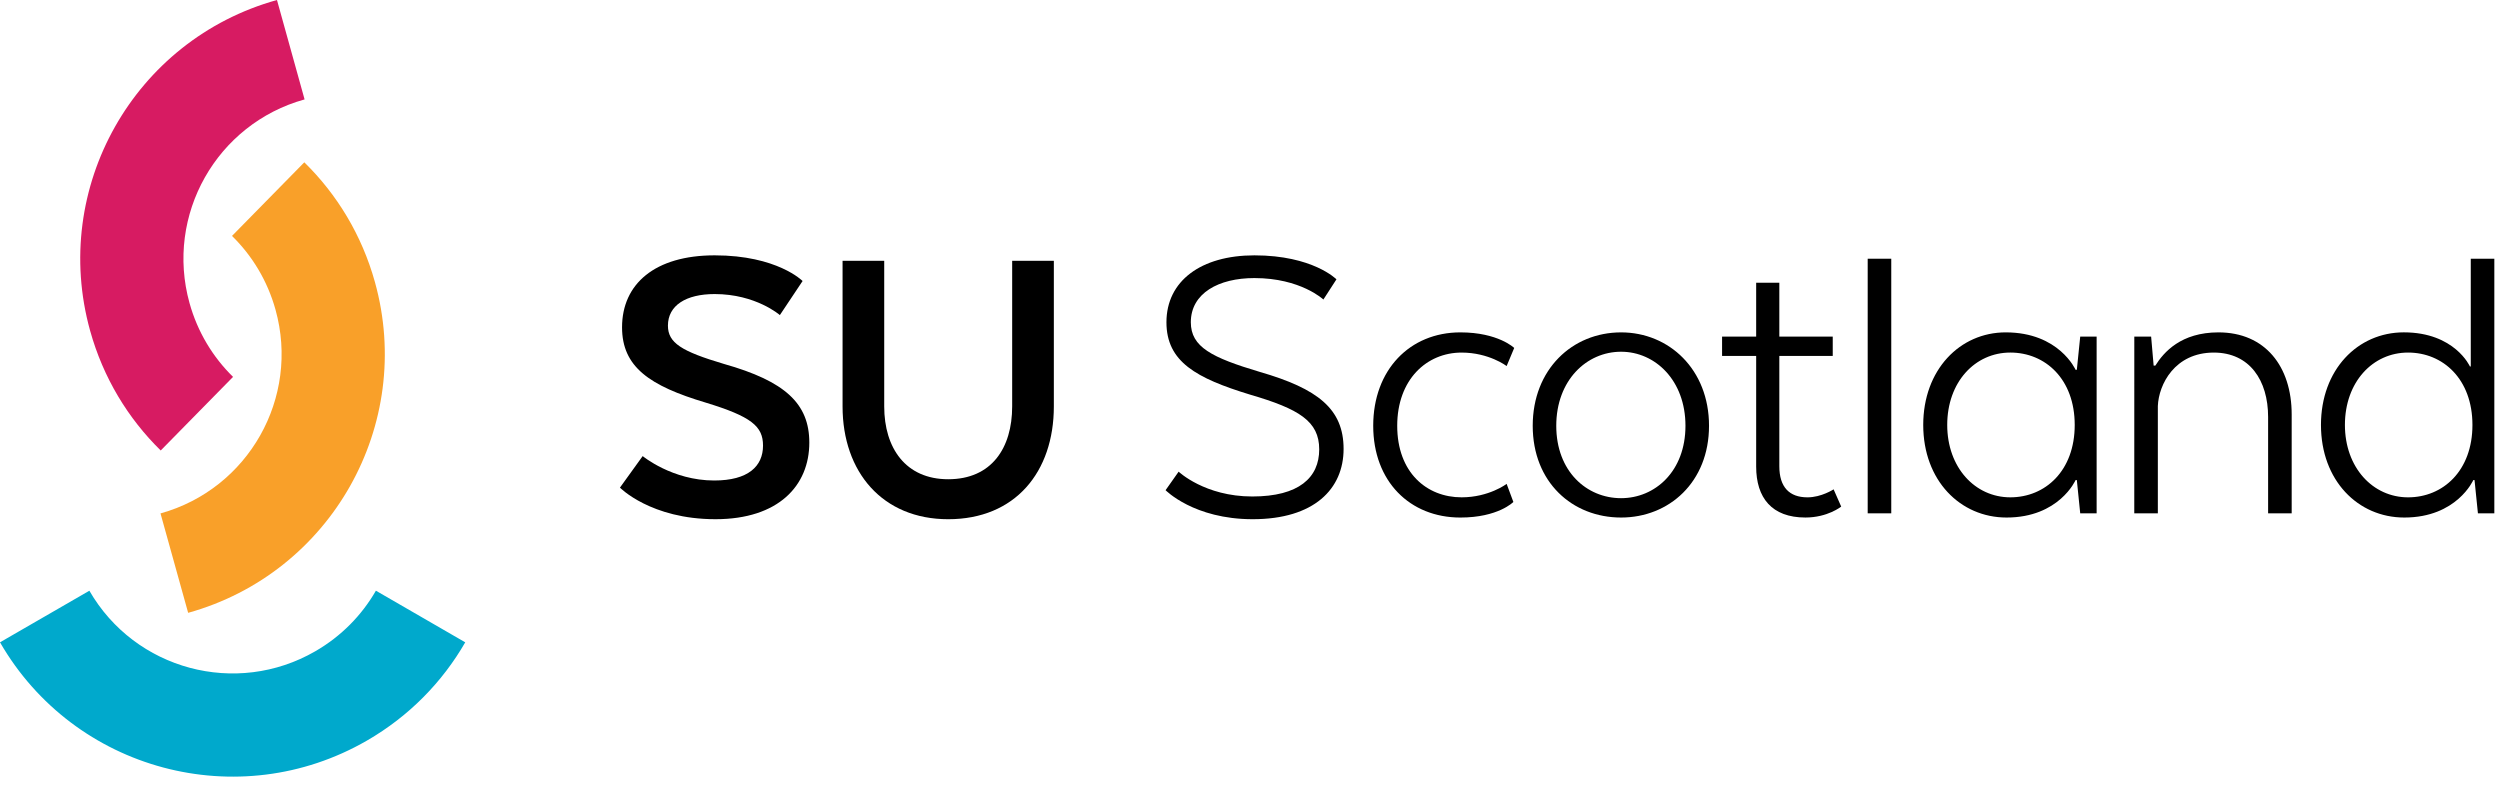 <?xml version="1.0" encoding="utf-8"?>
<!-- Generator: Adobe Illustrator 15.1.0, SVG Export Plug-In . SVG Version: 6.00 Build 0)  -->
<!DOCTYPE svg PUBLIC "-//W3C//DTD SVG 1.1//EN" "http://www.w3.org/Graphics/SVG/1.1/DTD/svg11.dtd">
<svg version="1.1" id="Layer_1" xmlns="http://www.w3.org/2000/svg" xmlns:xlink="http://www.w3.org/1999/xlink" x="0px" y="0px"
	 width="779px" height="245px" viewBox="0 0 779 245" enable-background="new 0 0 779 245" xml:space="preserve">
<path d="M200.259,142.118c0,0,9.178,7.606,22.289,7.606c10.626,0,15.21-4.457,15.21-10.884c0-6.036-3.667-9.05-17.832-13.377
	c-17.572-5.245-26.094-11.148-26.094-23.472c0-13.512,10.229-22.427,28.852-22.427c19.535,0,27.403,8.001,27.403,8.001
	l-7.081,10.618c0,0-7.467-6.555-20.32-6.555c-8.92,0-14.559,3.54-14.559,9.835c0,5.374,4.198,8.002,17.439,11.936
	c19.016,5.372,26.618,12.319,26.618,24.522c0,13.371-9.574,23.864-29.241,23.864c-20.194,0-29.767-9.841-29.767-9.841
	L200.259,142.118z"/>
<path d="M262.544,126.643V81.272h12.979v45.371c0,12.981,6.69,22.688,19.937,22.688c13.505,0,19.933-9.703,19.933-22.688V81.272
	h12.985v45.371c0,20.457-12.068,35.146-32.918,35.146C275.004,161.789,262.544,147.1,262.544,126.643"/>
<path d="M367.264,146.971c0,0,8.129,7.734,22.951,7.734c14.553,0,20.852-5.896,20.852-14.684c0-8.785-6.299-12.595-21.51-17.045
	c-16.783-5.118-26.094-10.233-26.094-22.56c0-12.853,10.75-20.848,27.402-20.848c18.229,0,25.572,7.471,25.572,7.471l-4.069,6.293
	c0,0-7.073-6.685-21.505-6.685c-11.142,0-19.803,4.72-19.803,13.769c0,7.731,6.559,11.016,21.508,15.475
	c18.098,5.243,26.094,11.539,26.094,24c0,12.459-9.175,21.896-28.321,21.896c-18.357,0-27.146-9.043-27.146-9.043L367.264,146.971z"
	/>
<path d="M427.895,132.674c0-17.438,11.41-29.105,27.146-29.105c11.809,0,16.786,4.853,16.786,4.853l-2.359,5.64
	c0,0-5.511-4.199-14.03-4.199c-10.883,0-20.064,8.394-20.064,22.813c0,14.563,9.185,22.293,20.064,22.293
	c8.525,0,14.03-4.189,14.03-4.189l2.099,5.636c0,0-4.719,4.854-16.522,4.854C439.305,161.264,427.895,149.986,427.895,132.674"/>
<path d="M525.191,132.678c0-14.167-9.438-23.079-20.062-23.079c-10.761,0-20.198,8.912-20.198,23.079
	c0,14.162,9.438,22.553,20.198,22.553C515.75,155.23,525.191,146.84,525.191,132.678 M505.133,161.264
	c-15.211,0-27.538-11.017-27.538-28.588c0-17.575,12.325-29.107,27.538-29.107c14.945,0,27.399,11.534,27.399,29.107
	C532.531,150.247,520.074,161.264,505.133,161.264"/>
<path d="M547.221,104.876V88.09h7.218v16.786h16.644v6.031h-16.644v34.36c0,6.556,3.146,9.705,8.774,9.705
	c4.336,0,8.14-2.494,8.14-2.494l2.364,5.373c0,0-4.207,3.409-11.151,3.409c-10.492,0-15.344-6.163-15.344-15.862v-34.494h-10.624
	v-6.029H547.221z"/>
<rect x="581.973" y="80.618" width="7.345" height="79.335"/>
<path d="M626.42,109.857c-11.013,0-19.664,9.178-19.664,22.558c0,13.246,8.651,22.552,19.664,22.552
	c10.894,0,20.063-8.262,20.063-22.552C646.481,118.117,637.313,109.857,626.42,109.857 M647.141,115.236l1.055-10.359h5.114v55.076
	h-5.114l-1.055-10.357h-0.391c0,0-5.111,11.668-21.507,11.668c-14.426,0-25.965-11.541-25.965-28.849
	c0-17.178,11.4-28.849,25.702-28.849c16.655,0,21.77,11.671,21.77,11.671L647.141,115.236L647.141,115.236z"/>
<path d="M665.049,104.876h5.242l0.783,9.048h0.53c2.623-4.196,7.994-10.357,19.667-10.357c14.561,0,22.818,10.62,22.818,25.569
	v30.813h-7.344v-30.025c0-11.41-5.771-20.063-16.923-20.063c-12.194,0-17.168,9.963-17.438,16.649v33.438h-7.344L665.049,104.876
	L665.049,104.876z"/>
<path d="M750.357,109.859c-11.021,0-19.681,9.179-19.681,22.553c0,13.246,8.658,22.559,19.681,22.559
	c10.881,0,20.055-8.262,20.055-22.559C770.41,118.119,761.238,109.859,750.357,109.859 M769.893,114.186V80.618h7.341v79.335h-5.114
	l-1.056-10.361h-0.384c0,0-5.113,11.672-21.508,11.672c-14.426,0-25.96-11.539-25.96-28.852c0-17.179,11.396-28.851,25.816-28.851
	c15.871,0,20.595,10.623,20.595,10.623h0.27V114.186L769.893,114.186z"/>
<path fill="#D71B62" d="M50.08,140.372c-10.16-9.957-17.914-22.637-22-37.324C15.7,58.514,41.77,12.376,86.304,0l8.604,30.976
	c-27.425,7.623-43.478,36.036-35.854,63.459c2.52,9.058,7.301,16.867,13.563,23.001L50.08,140.372z"/>
<path fill="#00A9CC" d="M144.969,200.15c-7.103,12.324-17.439,23.004-30.644,30.623C74.292,253.889,23.109,240.176,0,200.145
	l27.845-16.076c14.23,24.65,45.754,33.1,70.405,18.863c8.137-4.695,14.51-11.274,18.881-18.873L144.969,200.15z"/>
<path fill="#F9A029" d="M94.821,50.579c10.162,9.952,17.922,22.629,22.005,37.317c12.39,44.532-13.672,90.672-58.199,103.063
	l-8.616-30.977c27.426-7.629,43.475-36.047,35.841-63.47c-2.518-9.051-7.299-16.867-13.561-22.998L94.821,50.579z"/>
</svg>
